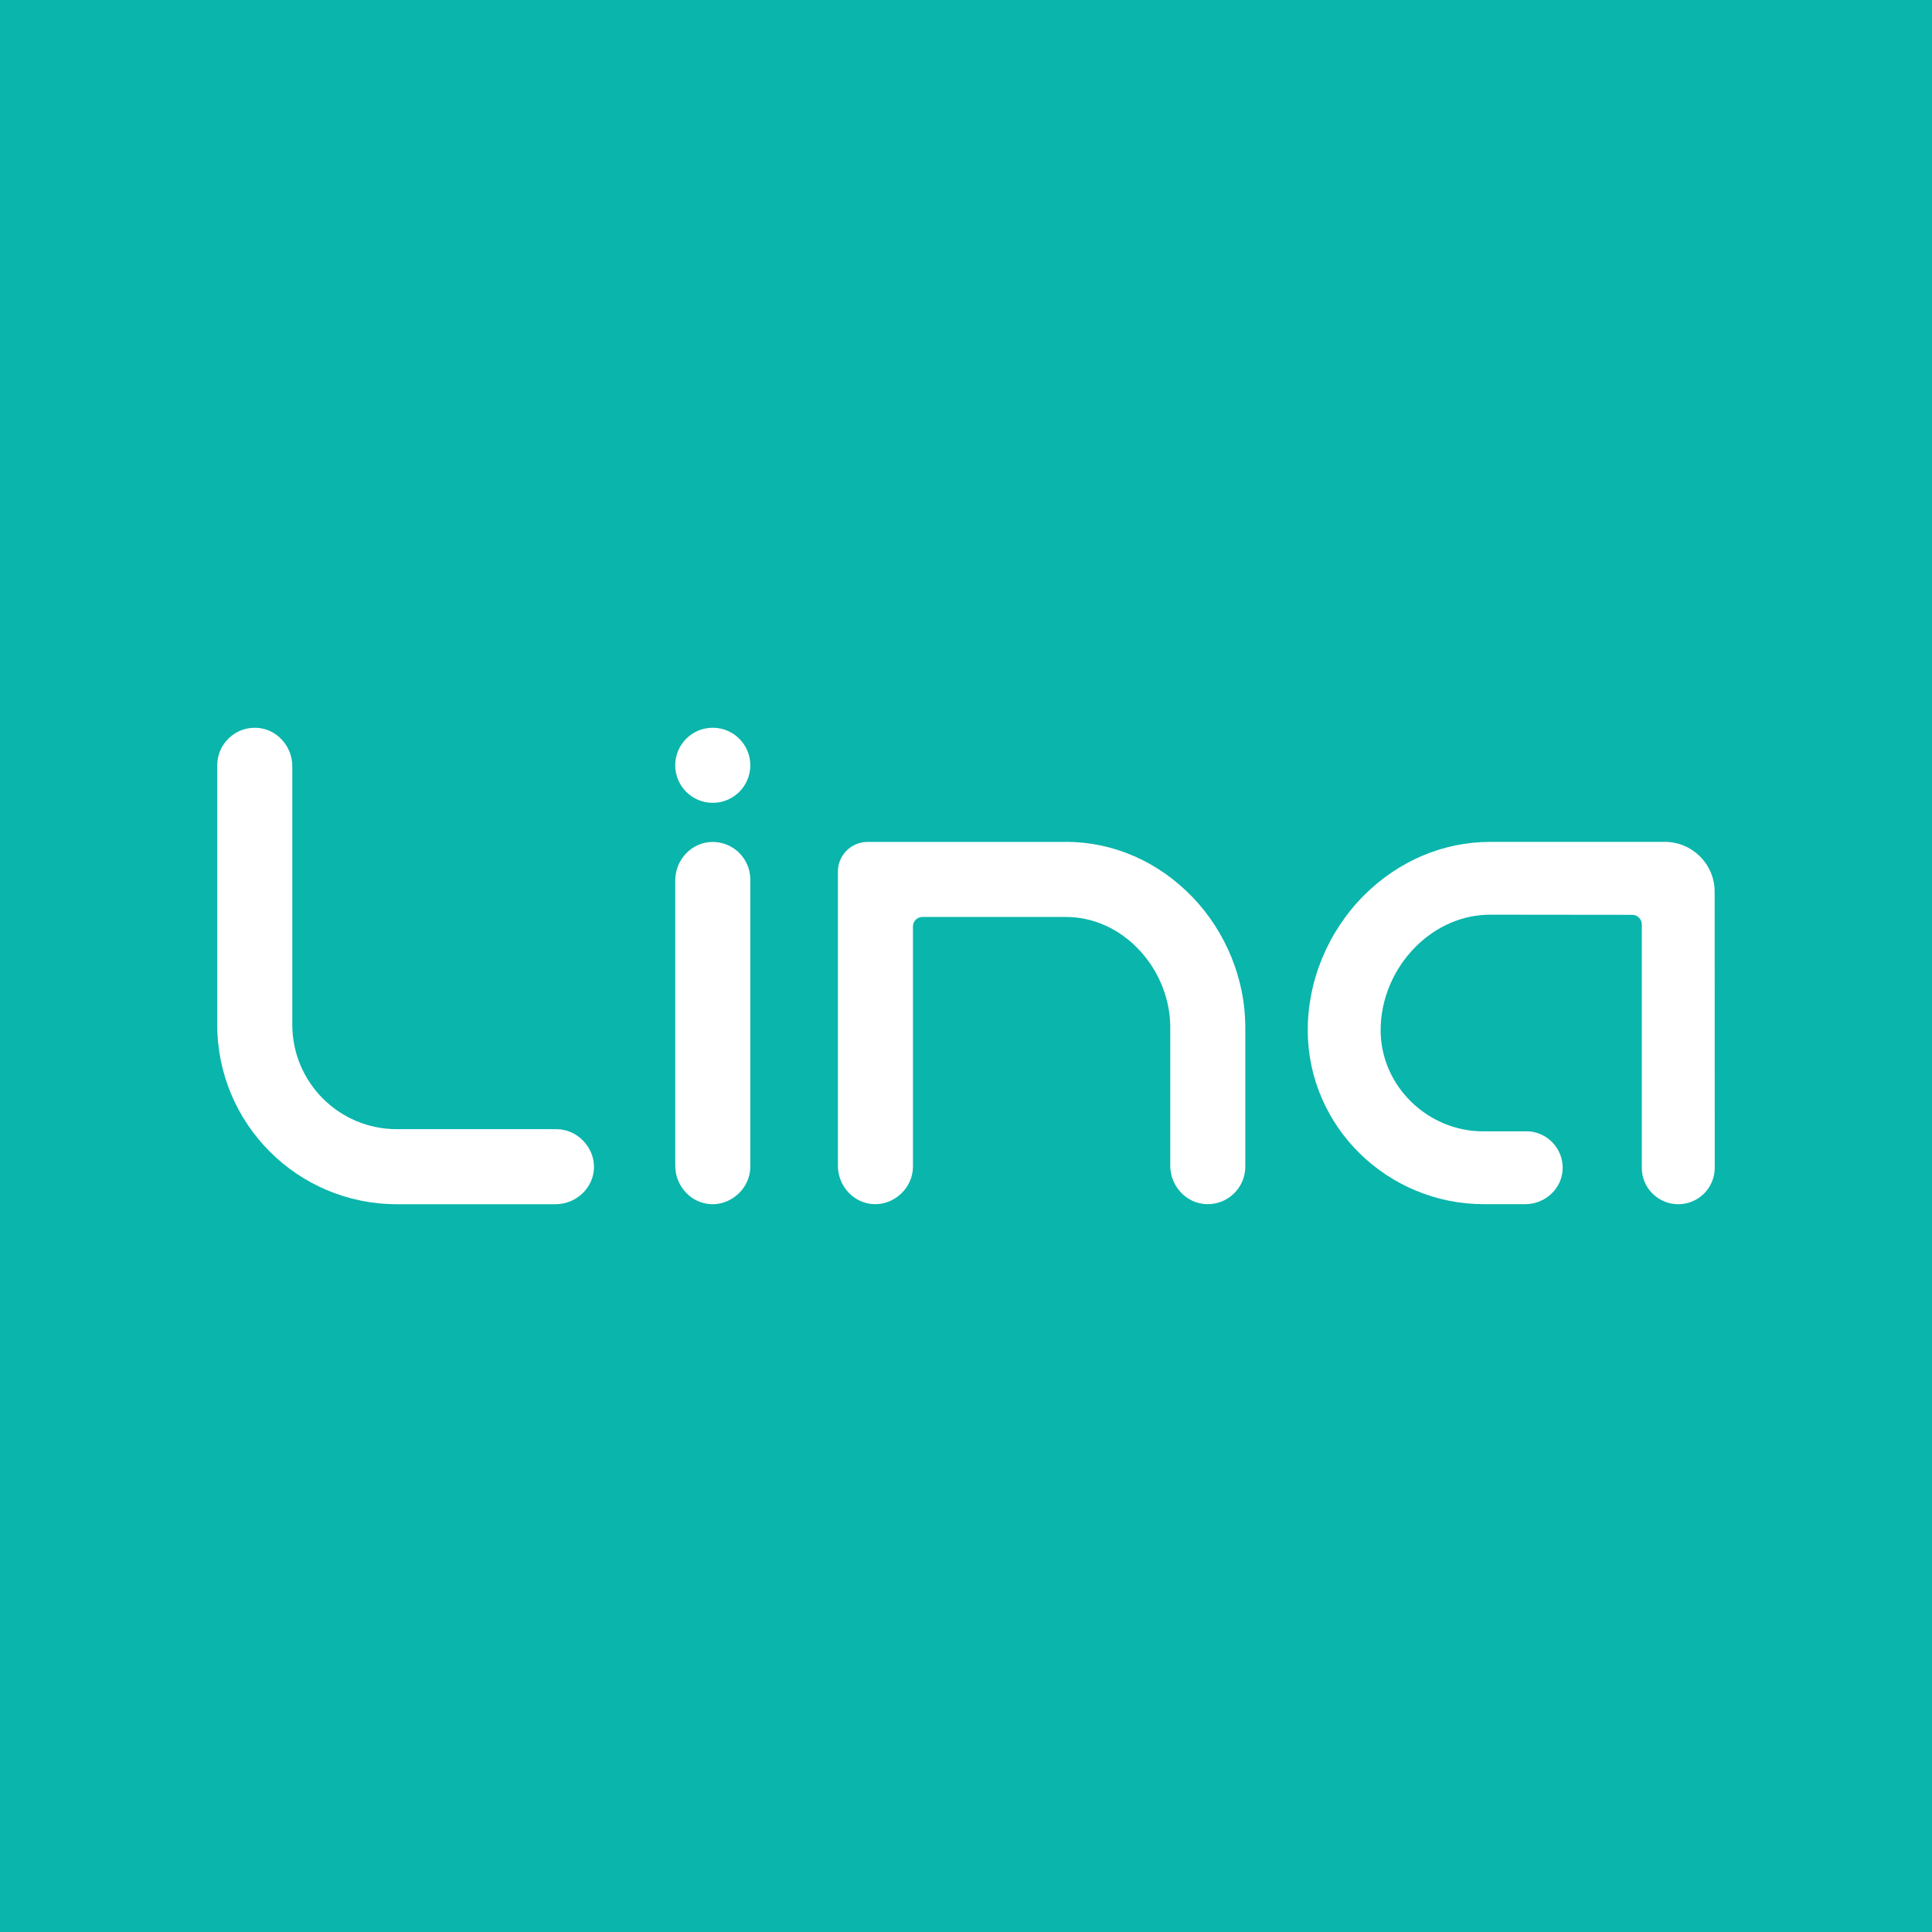 <?xml version="1.0" encoding="UTF-8"?>
<svg id="Camada_1" xmlns="http://www.w3.org/2000/svg" version="1.1" viewBox="0 0 512 512">
  <!-- Generator: Adobe Illustrator 29.8.2, SVG Export Plug-In . SVG Version: 2.1.1 Build 3)  -->
  <defs>
    <style>
      .st0 {
        fill: #0ab5ab;
      }

      .st1 {
        fill: #fff;
      }
    </style>
  </defs>
  <rect class="st0" width="512" height="512"/>
  <g>
    <circle class="st1" cx="188.89" cy="202.81" r="9.95"/>
    <g>
      <path class="st1" d="M282.44,223.12h-52.53c-4.34,0-7.86,3.52-7.86,7.86v77.94c0,5.39,4.19,10.01,9.58,10.2,5.39.19,10.31-4.33,10.31-9.94v-63.65c0-1.4,1.13-2.53,2.53-2.53h37.97c7.31,0,14.25,3.14,19.57,8.86,5.16,5.55,8.12,12.97,8.12,20.35v36.7c0,5.39,4.19,10.01,9.58,10.2,5.64.2,10.31-4.33,10.31-9.94v-36.96c0-12.61-5.08-25.15-13.93-34.4-9.08-9.48-21.02-14.71-33.65-14.71h0Z"/>
      <path class="st1" d="M188.53,223.13c-5.39.19-9.58,4.8-9.58,10.2v75.6c0,5.39,4.19,10.01,9.58,10.2s10.31-4.33,10.31-9.94v-76.12c0-5.6-4.67-10.14-10.31-9.94h0Z"/>
      <path class="st1" d="M147.48,299.24h-42.33c-15.29,0-27.69-12.4-27.69-27.69v-68.48c0-5.39-4.19-10.01-9.58-10.2-5.64-.2-10.31,4.33-10.31,9.94v68.74c0,26.28,21.3,47.58,47.58,47.58h42.06c5.39,0,10.01-4.19,10.2-9.58s-4.33-10.31-9.94-10.31h0Z"/>
      <path class="st1" d="M404.46,299.82h-11.4c-14.74,0-27.17-12.06-27.18-26.8,0-8.17,3.39-16.25,9.31-22.15,5.47-5.47,12.5-8.47,19.79-8.47h.06l37.52.04c1.39,0,2.53,1.13,2.53,2.53v64.51c0,5.34,4.33,9.65,9.67,9.65h0c5.34,0,9.66-4.32,9.66-9.66l-.02-73.17c0-7.27-5.92-13.19-13.19-13.19h-46.26c-12.42,0-24.3,5.01-33.42,14.12-9.55,9.53-15.02,22.65-14.96,35.96.1,25.49,21.19,45.93,46.67,45.93h10.97c5.24,0,9.72-4.07,9.91-9.31.19-5.48-4.21-10.01-9.65-10.01h0Z"/>
    </g>
  </g>
</svg>